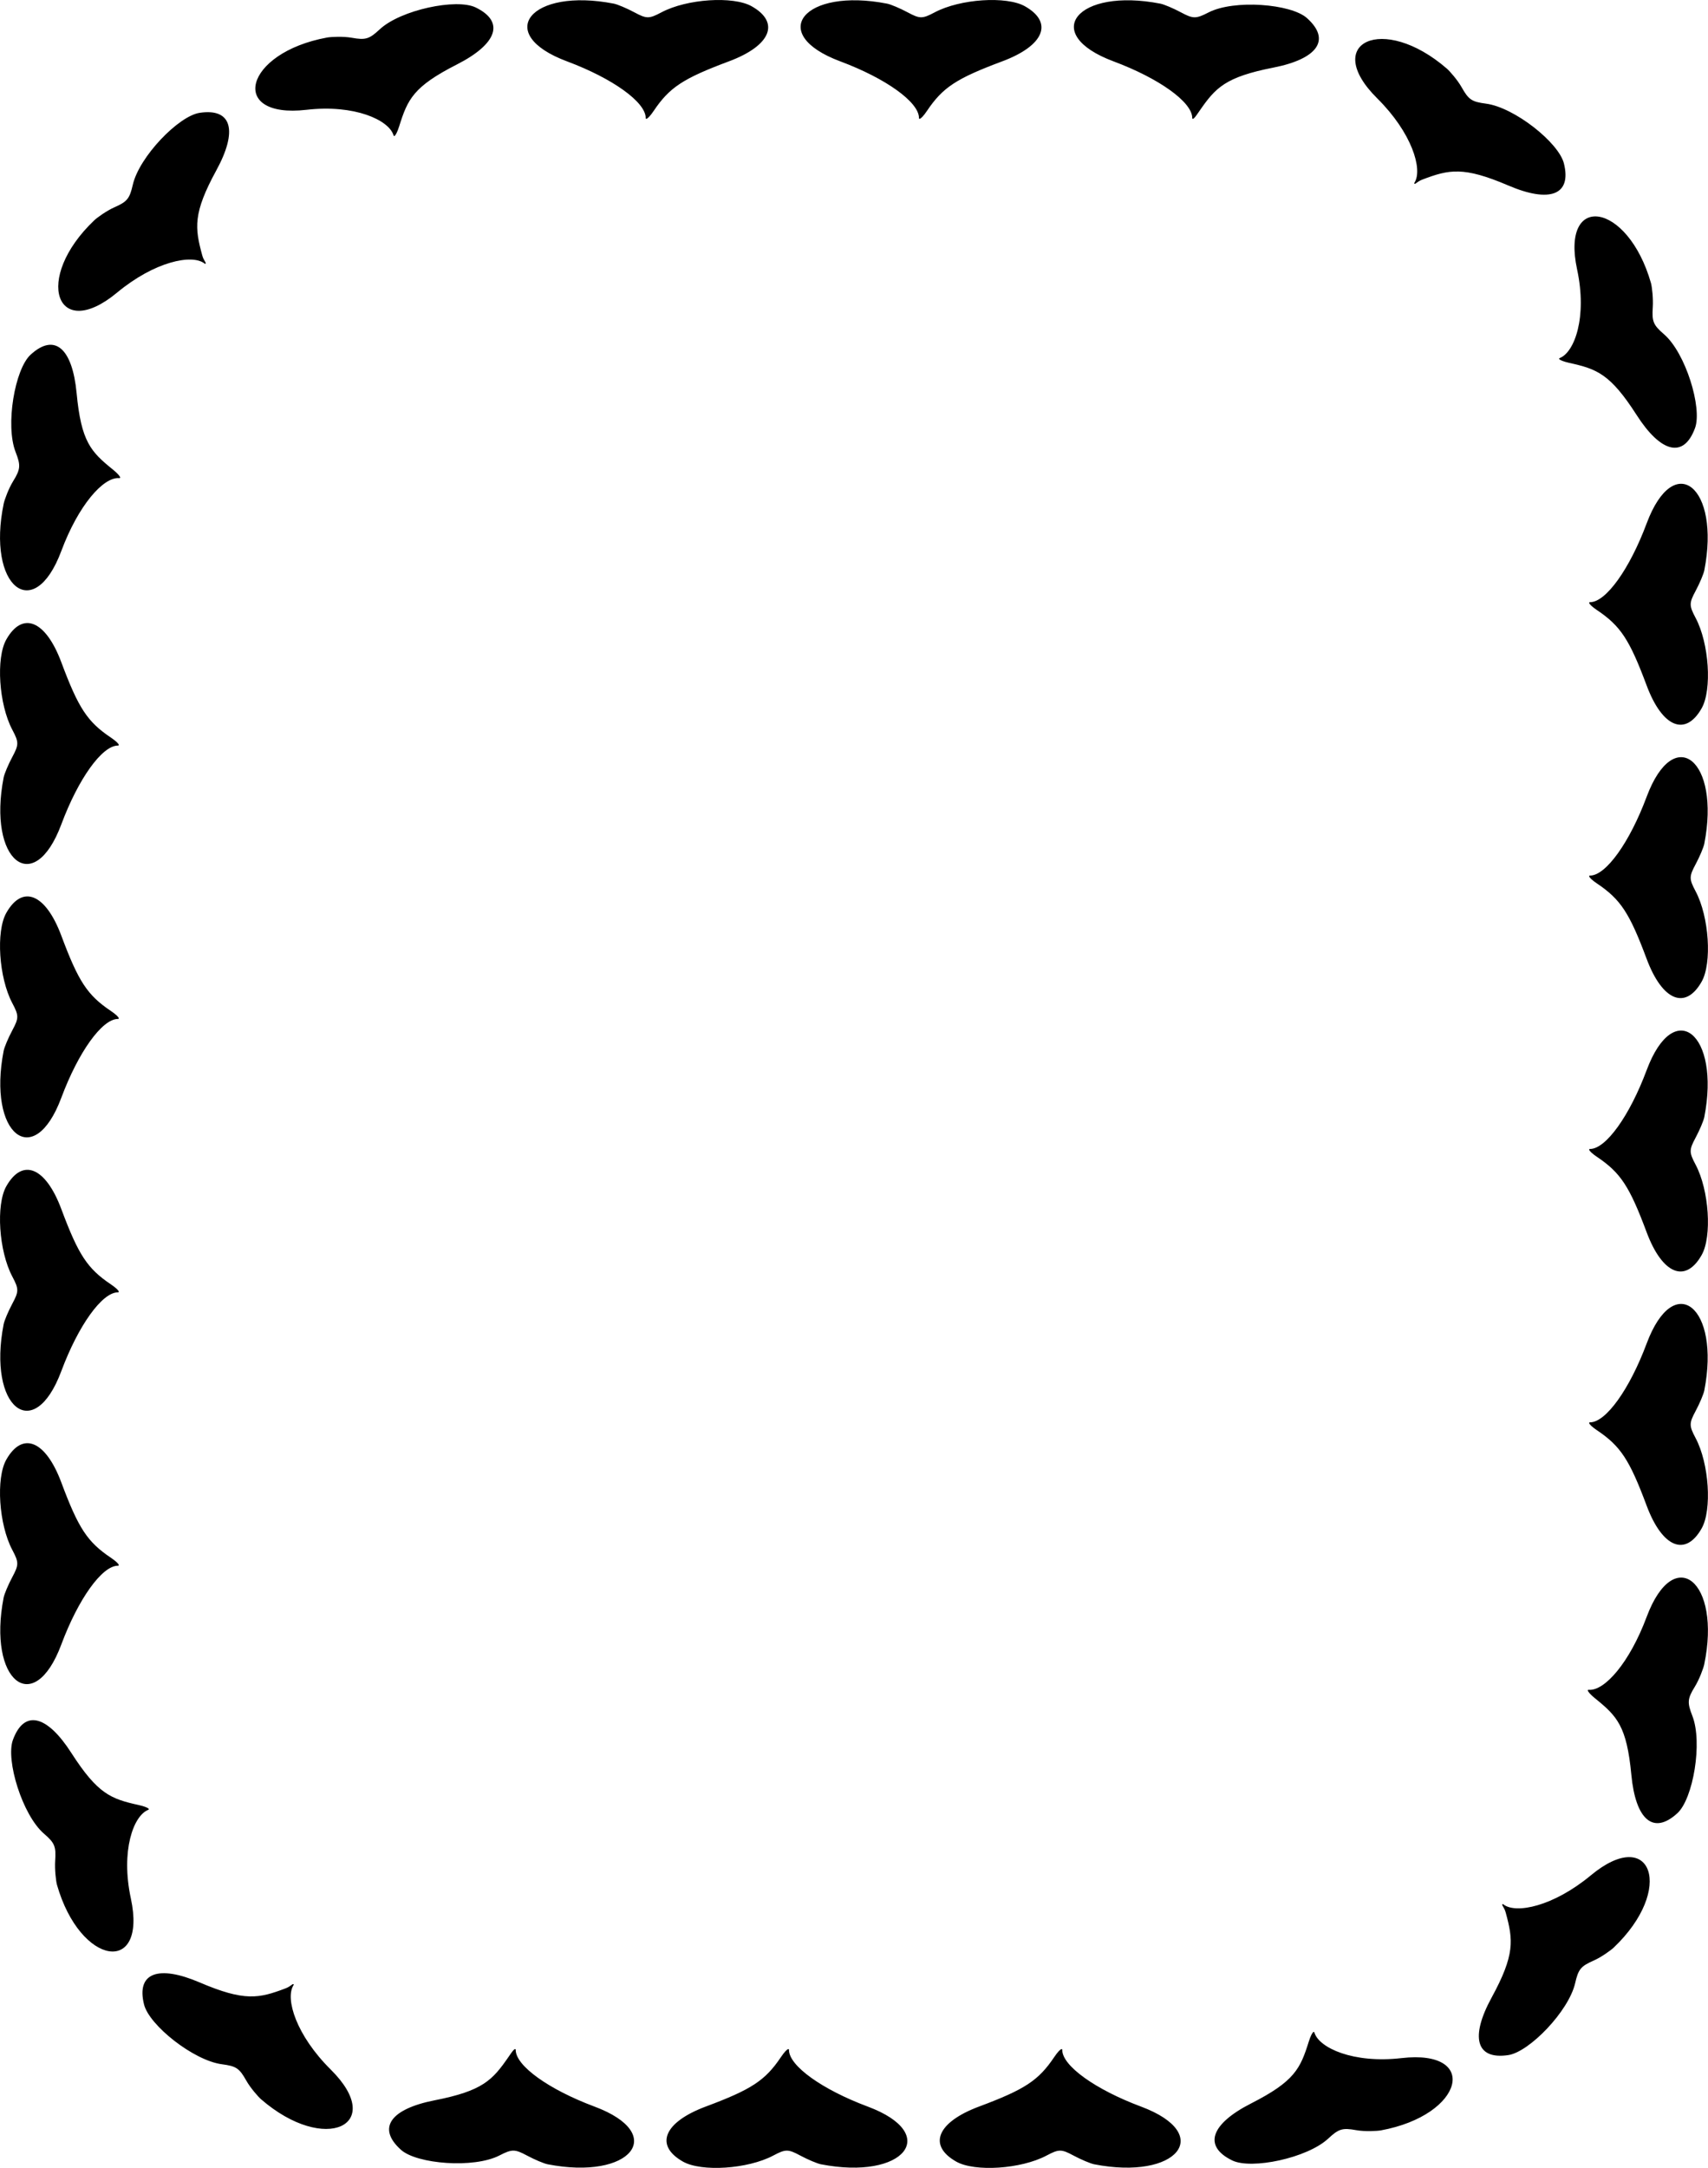 <?xml version="1.0" encoding="UTF-8" standalone="no"?>
<svg id="svg2" xmlns:rdf="http://www.w3.org/1999/02/22-rdf-syntax-ns#" xmlns="http://www.w3.org/2000/svg" height="286.46mm" width="225.78mm" version="1.1" xmlns:cc="http://creativecommons.org/ns#" xmlns:dc="http://purl.org/dc/elements/1.1/" viewBox="0 0 799.998 1015.023">
<g id="layer1" transform="translate(-137.83 281.42)">
<path id="path5883" d="m440.56-225.78c-0.191 0.009-0.294-0.136-0.296-0.449-0.046-7.4-15.489-18.482-36.884-26.471-34.641-12.934-17.022-34.635 21.934-27.015 1.76 0.344 6.069 2.162 9.575 4.038 5.841 3.125 6.912 3.125 12.8 0.009 11.869-6.284 33.554-7.719 42.247-2.794 13.42 7.603 8.927 18.442-10.684 25.764-21.517 8.034-27.851 12.202-35.255 23.215-1.534 2.282-2.866 3.679-3.438 3.705v-0m128 0c-0.191 0.009-0.294-0.136-0.296-0.449-0.046-7.4-15.489-18.482-36.884-26.471-34.641-12.934-17.022-34.635 21.934-27.015 1.76 0.344 6.069 2.162 9.575 4.038 5.841 3.125 6.912 3.125 12.8 0.009 11.869-6.284 33.554-7.719 42.247-2.794 13.42 7.603 8.927 18.442-10.684 25.764-21.517 8.034-27.851 12.202-35.255 23.215-1.534 2.282-2.866 3.679-3.438 3.705v-0m128 0c-0.191 0.009-0.294-0.136-0.296-0.449-0.046-7.4-15.489-18.482-36.884-26.471-34.641-12.934-17.022-34.635 21.934-27.015 1.76 0.344 6.069 2.162 9.575 4.038 5.841 3.125 7.098 3.111 13.026 0.068 11.947-6.134 38.6-4.024 46.053 2.63 11.506 10.272 4.843 19.168-15.697 23.204-22.536 4.428-27.086 9.381-34.628 20.3-1.563 2.262-2.511 3.671-3.083 3.696v-0m103.82 30.383c-0.165-0.096-0.174-0.273-0.006-0.538 3.95-6.257-1.27-23.389-17.492-39.461-26.264-26.022 2.642-39.893 32.638-13.901 1.355 1.174 5.036 5.349 6.978 8.818 3.236 5.78 4.757 6.718 11.362 7.585 13.315 1.748 34.047 18.261 36.479 27.95 3.756 14.958-6.766 18.605-26.011 10.375-21.116-9.03-27.803-7.502-40.215-2.81-2.572 0.972-3.236 2.267-3.731 1.981l0-0m67.757 82.029c-0.077-0.174 0.019-0.323 0.31-0.44 6.87-2.748 12.875-19.154 8.072-41.479-7.776-36.146 23.664-31.782 34.598 6.373 0.494 1.724 1.128 7.322 0.858 11.288-0.449 6.609 0.145 8.31 5.198 12.65 10.188 8.748 18.04 34.573 14.594 43.95-5.32 14.477-16.037 11.552-27.344-6.063-12.407-19.328-18.624-21.571-31.581-24.435-2.685-0.593-4.472-1.322-4.705-1.845 0 0 0-0 0-0m14.043 114.19c-0.009-0.191 0.136-0.294 0.449-0.296 7.4-0.046 18.482-15.489 26.471-36.884 12.934-34.641 34.635-17.022 27.015 21.934-0.344 1.76-2.162 6.069-4.038 9.575-3.125 5.841-3.125 6.912-0.009 12.8 6.284 11.869 7.719 33.554 2.794 42.247-7.603 13.42-18.442 8.927-25.764-10.684-8.034-21.517-12.202-27.851-23.215-35.255-2.282-1.534-3.679-2.866-3.705-3.438h0m0 128c-0.009-0.191 0.136-0.294 0.449-0.296 7.4-0.046 18.482-15.489 26.471-36.884 12.934-34.641 34.635-17.022 27.015 21.934-0.344 1.76-2.162 6.069-4.038 9.575-3.125 5.841-3.125 6.912-0.009 12.8 6.284 11.869 7.719 33.554 2.794 42.247-7.603 13.42-18.442 8.927-25.764-10.684-8.034-21.517-12.202-27.851-23.215-35.255-2.282-1.534-3.679-2.866-3.705-3.438h0m0 128c-0.009-0.191 0.136-0.294 0.449-0.296 7.4-0.046 18.482-15.489 26.471-36.884 12.934-34.641 34.635-17.022 27.015 21.934-0.344 1.76-2.162 6.069-4.038 9.575-3.125 5.841-3.125 6.912-0.009 12.8 6.284 11.869 7.719 33.554 2.794 42.247-7.603 13.42-18.442 8.927-25.764-10.684-8.034-21.517-12.202-27.851-23.215-35.255-2.282-1.534-3.679-2.866-3.705-3.438h0m0 128c-0.009-0.191 0.136-0.294 0.449-0.296 7.4-0.046 18.482-15.489 26.471-36.884 12.934-34.641 34.635-17.022 27.015 21.934-0.344 1.76-2.162 6.069-4.038 9.575-3.125 5.841-3.125 6.912-0.009 12.8 6.284 11.869 7.719 33.554 2.794 42.247-7.603 13.42-18.442 8.927-25.764-10.684-8.034-21.517-12.202-27.851-23.215-35.255-2.282-1.534-3.679-2.866-3.705-3.438h0m-0.619 125.18c0.009-0.191 0.161-0.281 0.473-0.255 7.375 0.605 19.077-12.701 27.066-34.096 12.934-34.641 35.088-16.646 26.979 22.21-0.366 1.756-2.298 7.04-4.391 10.421-3.486 5.633-3.612 7.447-1.18 13.649 4.904 12.502 0.367 38.827-6.993 45.583-11.363 10.43-19.601 2.904-21.57-17.935-2.16-22.866-6.678-27.483-16.997-35.827-2.138-1.729-3.413-3.178-3.388-3.75l0 0m-40.062 100.19c0.111-0.155 0.288-0.147 0.536 0.044 5.849 4.533 23.376 0.95 40.95-13.631 28.454-23.609 39.464 6.491 10.699 33.839-1.3 1.236-5.799 4.497-9.438 6.096-6.064 2.665-7.136 4.091-8.633 10.583-3.017 13.086-21.418 32.158-31.295 33.652-15.249 2.306-17.875-8.52-7.841-26.89 11.009-20.155 10.118-26.973 6.638-39.778-0.721-2.653-1.947-3.449-1.615-3.915l0 0m-88.4 59.745c0.18-0.062 0.32 0.047 0.411 0.347 2.145 7.082 18.116 14.519 40.801 11.901 36.729-4.239 29.338 26.693-9.702 33.846-1.764 0.323-7.598 0.603-11.511-0.103-6.519-1.176-8.24-0.62-13.115 3.921-9.826 9.155-35.992 14.623-44.977 10.254-13.871-6.745-9.891-17.171 8.767-26.66 20.472-10.412 23.11-16.315 27.082-28.977 0.823-2.624 1.703-4.341 2.244-4.529l0 0m-118.01 8.024c0.191-0.009 0.294 0.136 0.296 0.449 0.046 7.4 15.489 18.482 36.884 26.471 34.641 12.934 17.022 34.635-21.934 27.015-1.76-0.344-6.069-2.162-9.575-4.038-5.841-3.125-6.912-3.125-12.8-0.009-11.869 6.284-33.554 7.719-42.247 2.794-13.42-7.603-8.927-18.442 10.684-25.764 21.517-8.034 27.851-12.202 35.255-23.215 1.534-2.282 2.866-3.679 3.438-3.705v0m-128 0c0.191-0.009 0.294 0.136 0.296 0.449 0.046 7.4 15.489 18.482 36.884 26.471 34.641 12.934 17.022 34.635-21.934 27.015-1.76-0.344-6.069-2.162-9.575-4.038-5.841-3.125-6.912-3.125-12.8-0.009-11.869 6.284-33.554 7.719-42.247 2.794-13.42-7.603-8.927-18.442 10.684-25.764 21.517-8.034 27.851-12.202 35.255-23.215 1.534-2.282 2.866-3.679 3.438-3.705v0m-128 0c0.191-0.009 0.294 0.136 0.296 0.449 0.046 7.4 15.489 18.482 36.884 26.471 34.641 12.934 17.022 34.635-21.934 27.015-1.76-0.344-6.069-2.162-9.575-4.038-5.841-3.125-7.098-3.111-13.026-0.068-11.947 6.134-38.6 4.024-46.053-2.63-11.506-10.272-4.843-19.168 15.697-23.204 22.536-4.428 27.086-9.381 34.628-20.3 1.563-2.262 2.511-3.671 3.083-3.696v0m-103.82-30.382c0.165 0.096 0.174 0.273 0.006 0.538-3.95 6.257 1.27 23.389 17.492 39.461 26.264 26.022-2.642 39.893-32.638 13.901-1.355-1.174-5.036-5.349-6.978-8.818-3.236-5.78-4.757-6.718-11.362-7.585-13.315-1.748-34.047-18.261-36.479-27.95-3.756-14.958 6.766-18.605 26.011-10.375 21.116 9.03 27.803 7.502 40.215 2.81 2.572-0.972 3.236-2.267 3.731-1.981l-0 0m-67.757-82.029c0.077 0.174-0.019 0.323-0.31 0.44-6.87 2.748-12.875 19.154-8.072 41.479 7.776 36.146-23.664 31.782-34.598-6.373-0.494-1.724-1.128-7.322-0.858-11.288 0.449-6.609-0.145-8.31-5.198-12.65-10.188-8.748-18.04-34.573-14.594-43.95 5.32-14.477 16.037-11.552 27.344 6.063 12.407 19.328 18.624 21.571 31.581 24.435 2.685 0.593 4.472 1.322 4.705 1.845l-0 0m-14.04-114.19c0.009 0.191-0.136 0.294-0.449 0.296-7.4 0.046-18.482 15.489-26.471 36.884-12.934 34.641-34.635 17.022-27.015-21.934 0.344-1.76 2.162-6.069 4.038-9.575 3.125-5.841 3.125-6.912 0.009-12.8-6.284-11.869-7.719-33.554-2.794-42.247 7.603-13.42 18.442-8.927 25.764 10.684 8.034 21.517 12.202 27.851 23.215 35.255 2.282 1.534 3.679 2.866 3.705 3.438h-0m0-128c0.009 0.191-0.136 0.294-0.449 0.296-7.4 0.046-18.482 15.489-26.471 36.884-12.934 34.641-34.635 17.022-27.015-21.934 0.344-1.76 2.162-6.069 4.038-9.575 3.125-5.841 3.125-6.912 0.009-12.8-6.284-11.869-7.719-33.554-2.794-42.247 7.603-13.42 18.442-8.927 25.764 10.684 8.034 21.517 12.202 27.851 23.215 35.255 2.282 1.534 3.679 2.866 3.705 3.438h-0m0-128c0.009 0.191-0.136 0.294-0.449 0.296-7.4 0.046-18.482 15.489-26.471 36.884-12.934 34.641-34.635 17.022-27.015-21.934 0.344-1.76 2.162-6.069 4.038-9.575 3.125-5.841 3.125-6.912 0.009-12.8-6.284-11.869-7.719-33.554-2.794-42.247 7.603-13.42 18.442-8.927 25.764 10.684 8.034 21.517 12.202 27.851 23.215 35.255 2.282 1.534 3.679 2.866 3.705 3.438h-0m0-128c0.009 0.191-0.136 0.294-0.449 0.296-7.4 0.046-18.482 15.489-26.471 36.884-12.934 34.641-34.635 17.022-27.015-21.934 0.344-1.76 2.162-6.069 4.038-9.575 3.125-5.841 3.125-6.912 0.009-12.8-6.284-11.869-7.719-33.554-2.794-42.247 7.603-13.42 18.442-8.927 25.764 10.684 8.034 21.517 12.202 27.851 23.215 35.255 2.282 1.534 3.679 2.866 3.705 3.438h-0m0.619-125.18c-0.009 0.191-0.161 0.281-0.473 0.255-7.375-0.605-19.077 12.701-27.066 34.096-12.934 34.641-35.088 16.646-26.979-22.21 0.366-1.756 2.298-7.04 4.391-10.421 3.486-5.633 3.612-7.447 1.18-13.649-4.904-12.502-0.367-38.827 6.993-45.583 11.363-10.43 19.601-2.904 21.57 17.935 2.16 22.866 6.678 27.483 16.997 35.827 2.138 1.729 3.413 3.178 3.388 3.75l-0-0m40.06-100.19c-0.111 0.155-0.288 0.147-0.536-0.044-5.849-4.533-23.376-0.95-40.95 13.631-28.454 23.609-39.464-6.491-10.699-33.839 1.3-1.236 5.798-4.497 9.438-6.096 6.064-2.665 7.135-4.091 8.633-10.583 3.017-13.086 21.418-32.158 31.295-33.652 15.249-2.306 17.875 8.52 7.841 26.89-11.009 20.155-10.118 26.973-6.638 39.778 0.721 2.653 1.947 3.449 1.615 3.915l-0-0m88.4-59.745c-0.18 0.062-0.32-0.047-0.411-0.347-2.145-7.082-18.116-14.519-40.801-11.901-36.729 4.239-29.338-26.693 9.702-33.846 1.764-0.323 7.598-0.603 11.511 0.103 6.519 1.176 8.24 0.62 13.115-3.921 9.826-9.155 35.992-14.623 44.977-10.254 13.871 6.745 9.891 17.171-8.767 26.66-20.472 10.412-23.11 16.315-27.082 28.977-0.823 2.624-1.703 4.341-2.244 4.529l-0-0"/>
</g>
</svg>
